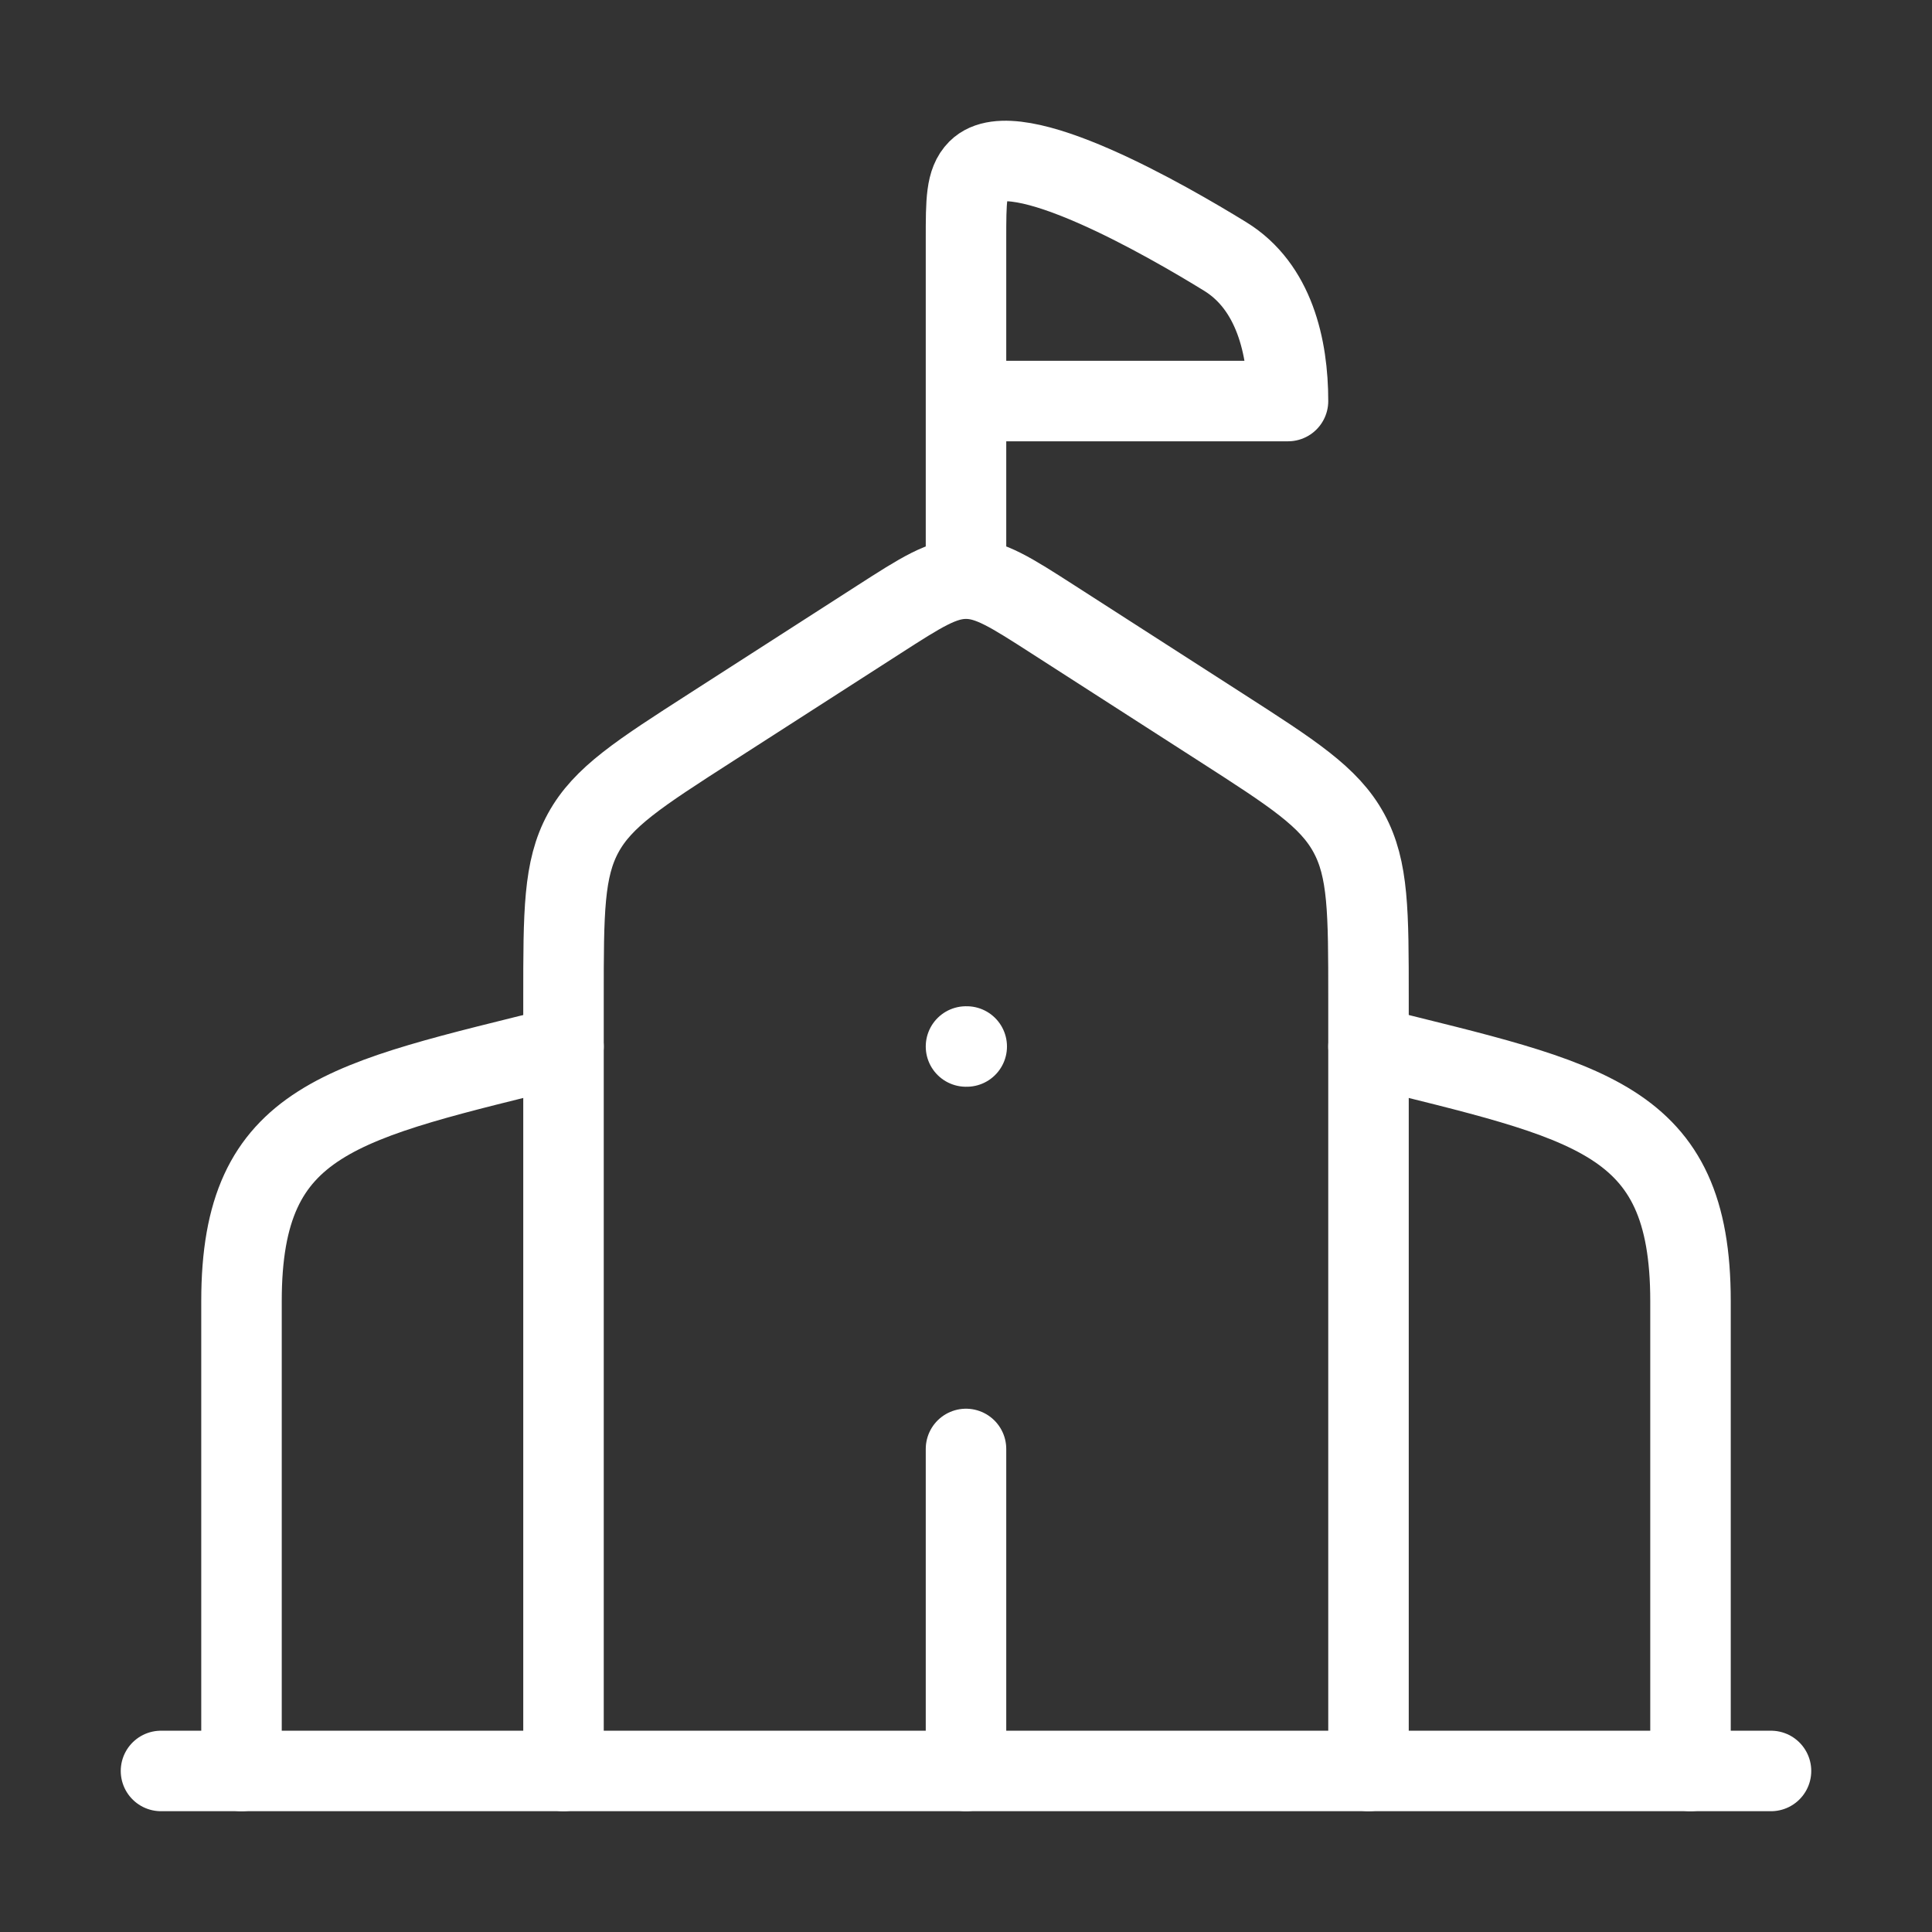 <svg xmlns="http://www.w3.org/2000/svg" width="48" height="48" viewBox="0 0 48 48" fill="none"><rect x="0" y="0" width="48" height="48" fill="#333333" stroke="none"/><path d="M14 43.999V24.796C14 22.659 14 21.591 14.489 20.695C14.978 19.799 15.877 19.221 17.674 18.066L21.837 15.39C22.887 14.715 23.413 14.377 24 14.377C24.587 14.377 25.113 14.715 26.163 15.39L30.326 18.066C32.123 19.221 33.022 19.799 33.511 20.695C34 21.591 34 22.659 34 24.796V43.999" stroke="white" stroke-width="2" stroke-linecap="round" stroke-linejoin="round"></path><path d="M24 26H24.018" stroke="white" stroke-width="2" stroke-linecap="round" stroke-linejoin="round"></path><path d="M42 43.999V32.324C42 27.741 39.482 27.37 34 26" stroke="white" stroke-width="2" stroke-linecap="round" stroke-linejoin="round"></path><path d="M6 43.999V32.324C6 27.741 8.518 27.37 14 26" stroke="white" stroke-width="2" stroke-linecap="round" stroke-linejoin="round"></path><path d="M4 43.999H44" stroke="white" stroke-width="2" stroke-linecap="round" stroke-linejoin="round"></path><path d="M24 43.999V35.999" stroke="white" stroke-width="2" stroke-linecap="round"></path><path d="M24 13.999V9.964M24 9.964V5.94C24 4.992 24 4.518 24.293 4.223C25.212 3.298 29 5.486 30.441 6.373C31.657 7.122 32 8.618 32 9.964H24Z" stroke="white" stroke-width="2" stroke-linecap="round" stroke-linejoin="round"></path></svg>